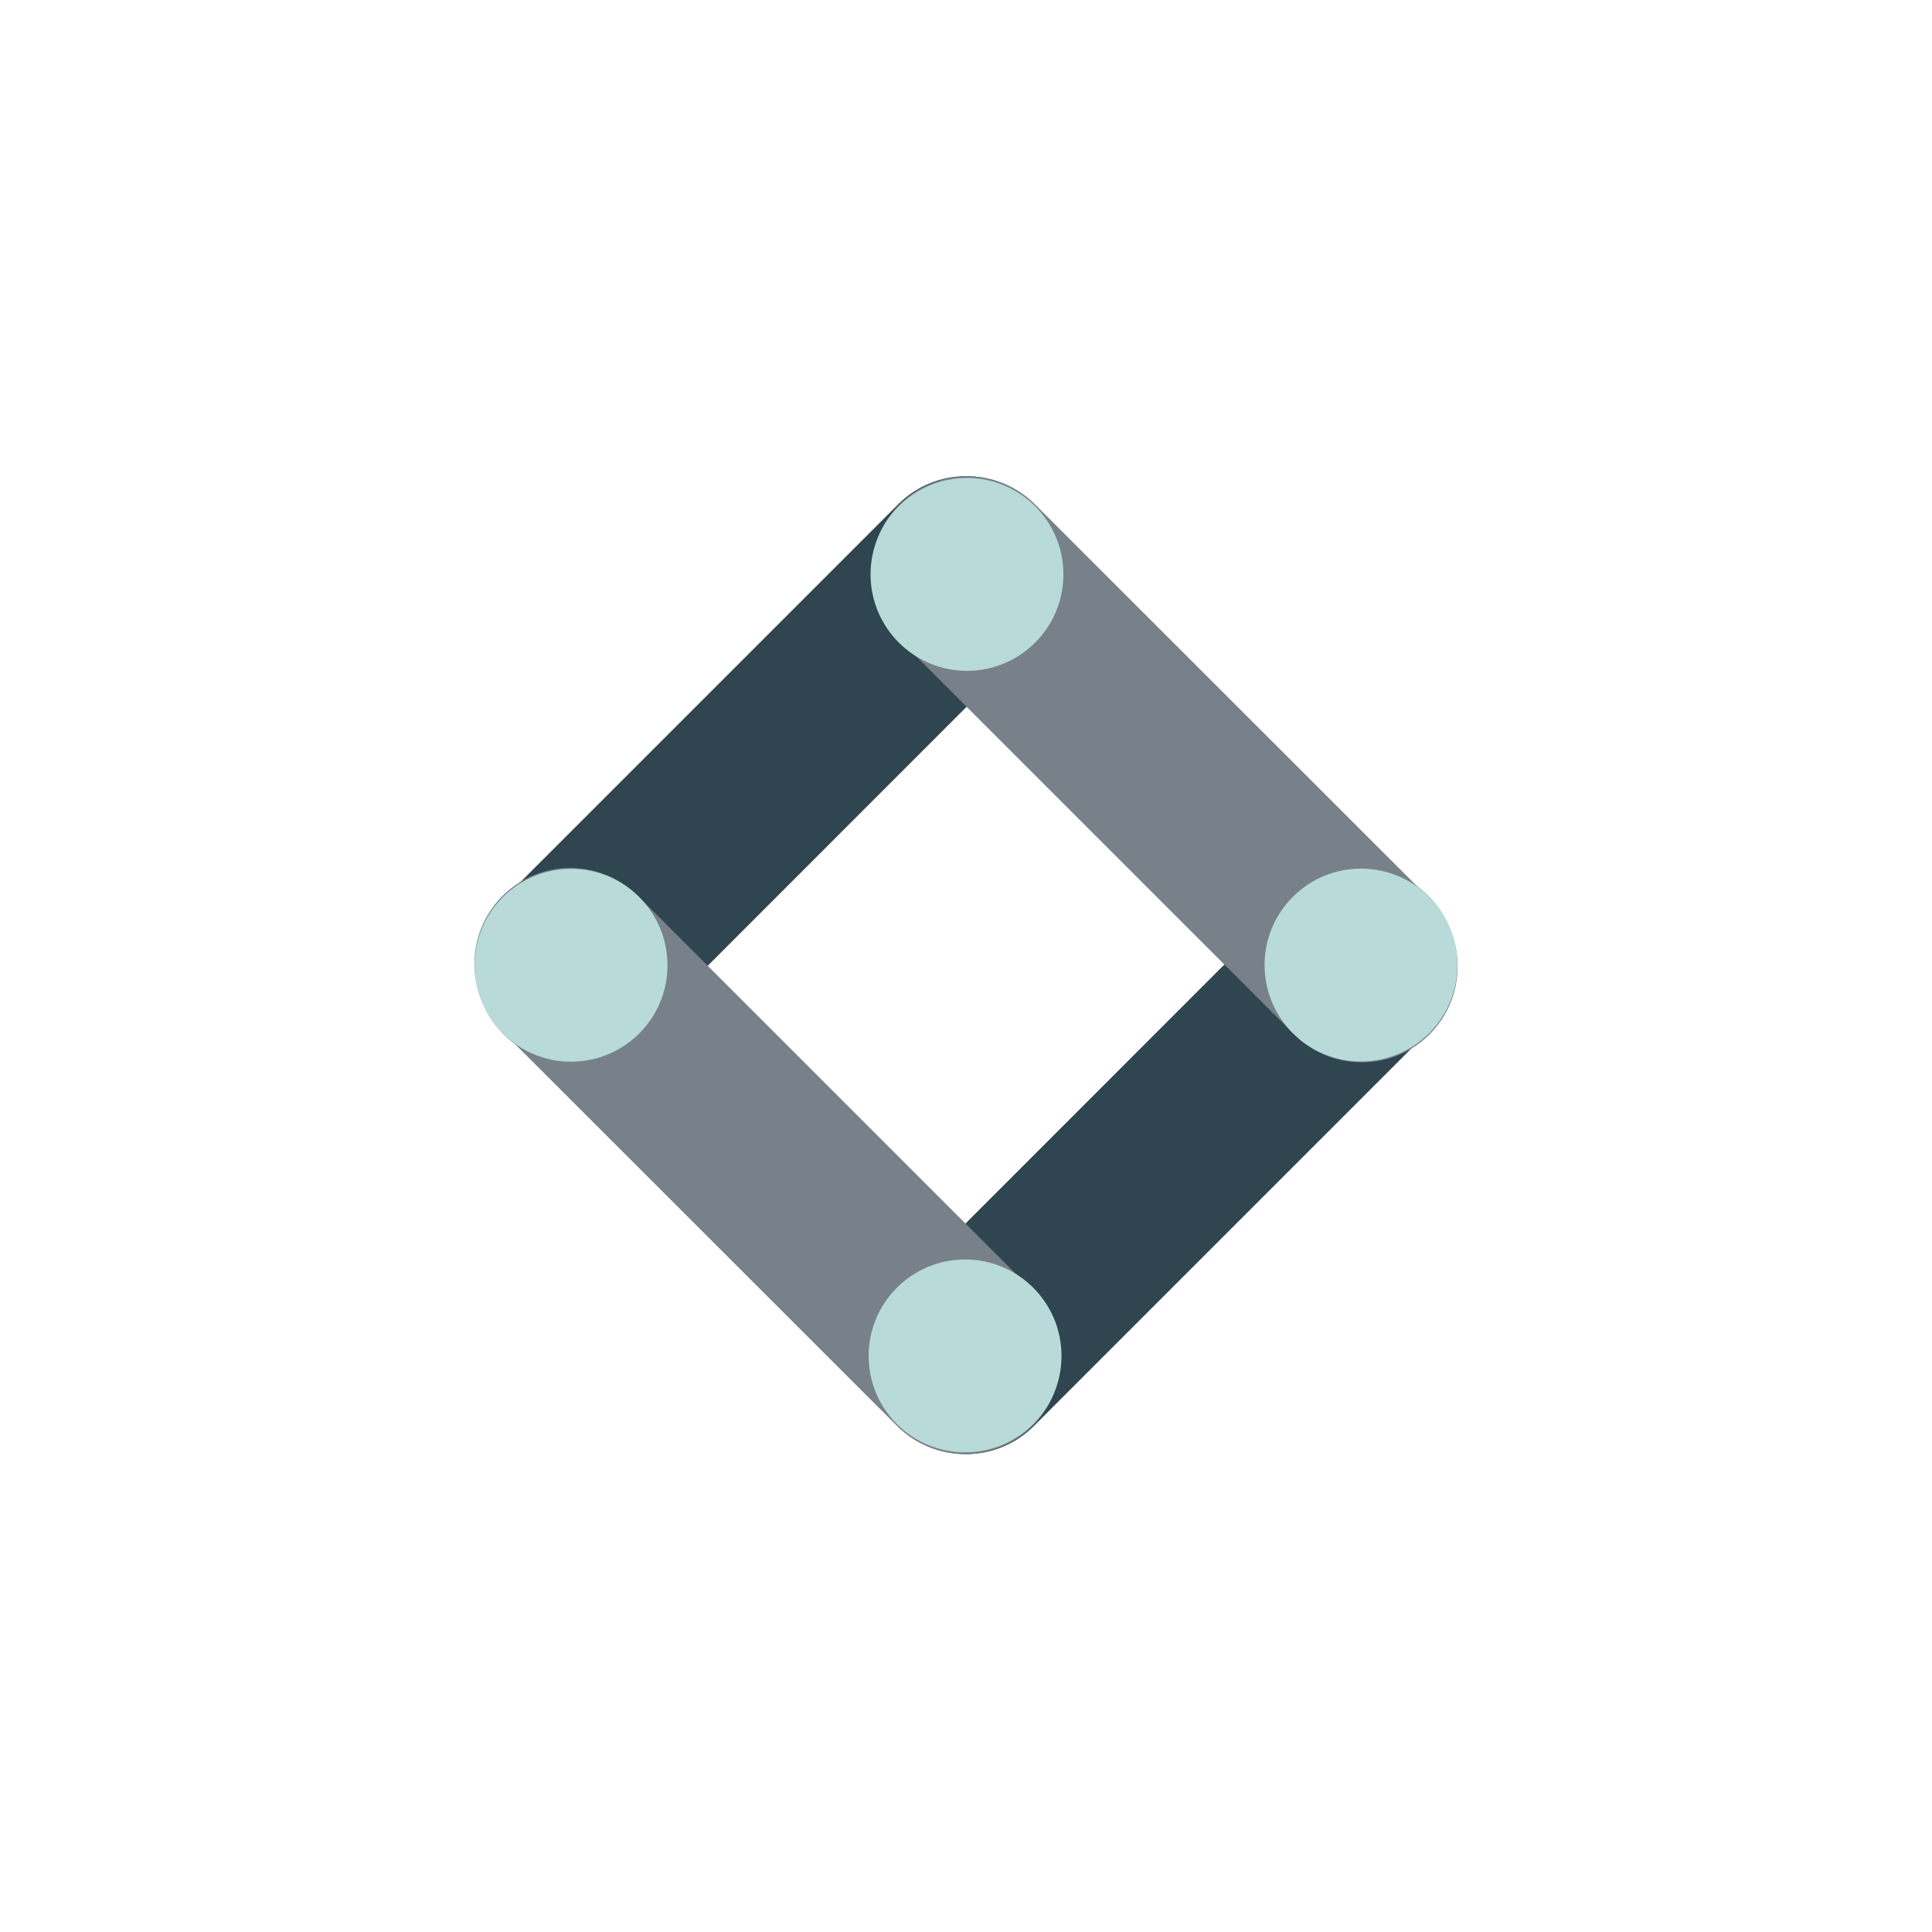 <svg width="1080" height="1080" viewBox="0 0 1080 1080" fill="none" xmlns="http://www.w3.org/2000/svg">
<path d="M760.577 485.207C774.277 485.207 787.977 490.407 798.477 500.907C819.377 521.807 819.377 555.707 798.477 576.607L577.88 797.204C556.98 818.104 523.08 818.104 502.18 797.204C481.28 776.304 481.28 742.404 502.18 721.504L722.677 500.907C733.177 490.407 746.877 485.207 760.577 485.207Z" fill="#2F4550"/>
<path d="M319.457 593.848C305.757 593.848 292.057 588.648 281.557 578.148C260.657 557.248 260.657 523.348 281.557 502.448L502.155 281.85C523.055 260.95 556.955 260.95 577.855 281.85C598.755 302.75 598.755 336.65 577.855 357.55L357.357 578.148C346.857 588.648 333.157 593.848 319.457 593.848Z" fill="#2F4550"/>
<path d="M265.2 538.757C265.2 525.057 270.4 511.357 280.9 500.857C301.8 479.957 335.7 479.957 356.6 500.857L577.198 721.454C598.098 742.354 598.098 776.254 577.198 797.154C556.298 818.054 522.398 818.054 501.498 797.154L280.9 576.657C270.4 566.157 265.2 552.457 265.2 538.757Z" fill="#788189"/>
<path d="M814.834 540.298C814.834 553.998 809.634 567.698 799.134 578.198C778.234 599.098 744.334 599.098 723.434 578.198L502.837 357.6C481.937 336.7 481.937 302.8 502.837 281.9C523.737 261 557.637 261 578.537 281.9L799.134 502.398C809.634 512.898 814.834 526.598 814.834 540.298Z" fill="#788189"/>
<path d="M760.808 485.564C731.04 485.564 706.908 509.696 706.908 539.464C706.908 569.232 731.04 593.364 760.808 593.364C790.576 593.364 814.708 569.232 814.708 539.464C814.708 509.696 790.576 485.564 760.808 485.564Z" fill="#B8DBD9"/>
<path d="M319.226 593.491C348.994 593.491 373.126 569.359 373.126 539.591C373.126 509.823 348.994 485.691 319.226 485.691C289.458 485.691 265.326 509.823 265.326 539.591C265.326 569.359 289.458 593.491 319.226 593.491Z" fill="#B8DBD9"/>
<path d="M539.484 704.059C509.716 704.059 485.584 728.191 485.584 757.959C485.584 787.727 509.716 811.859 539.484 811.859C569.252 811.859 593.384 787.727 593.384 757.959C593.384 728.191 569.252 704.059 539.484 704.059Z" fill="#B8DBD9"/>
<path d="M540.55 374.995C570.318 374.995 594.45 350.863 594.45 321.095C594.45 291.327 570.318 267.195 540.55 267.195C510.782 267.195 486.65 291.327 486.65 321.095C486.65 350.863 510.782 374.995 540.55 374.995Z" fill="#B8DBD9"/>
</svg>
